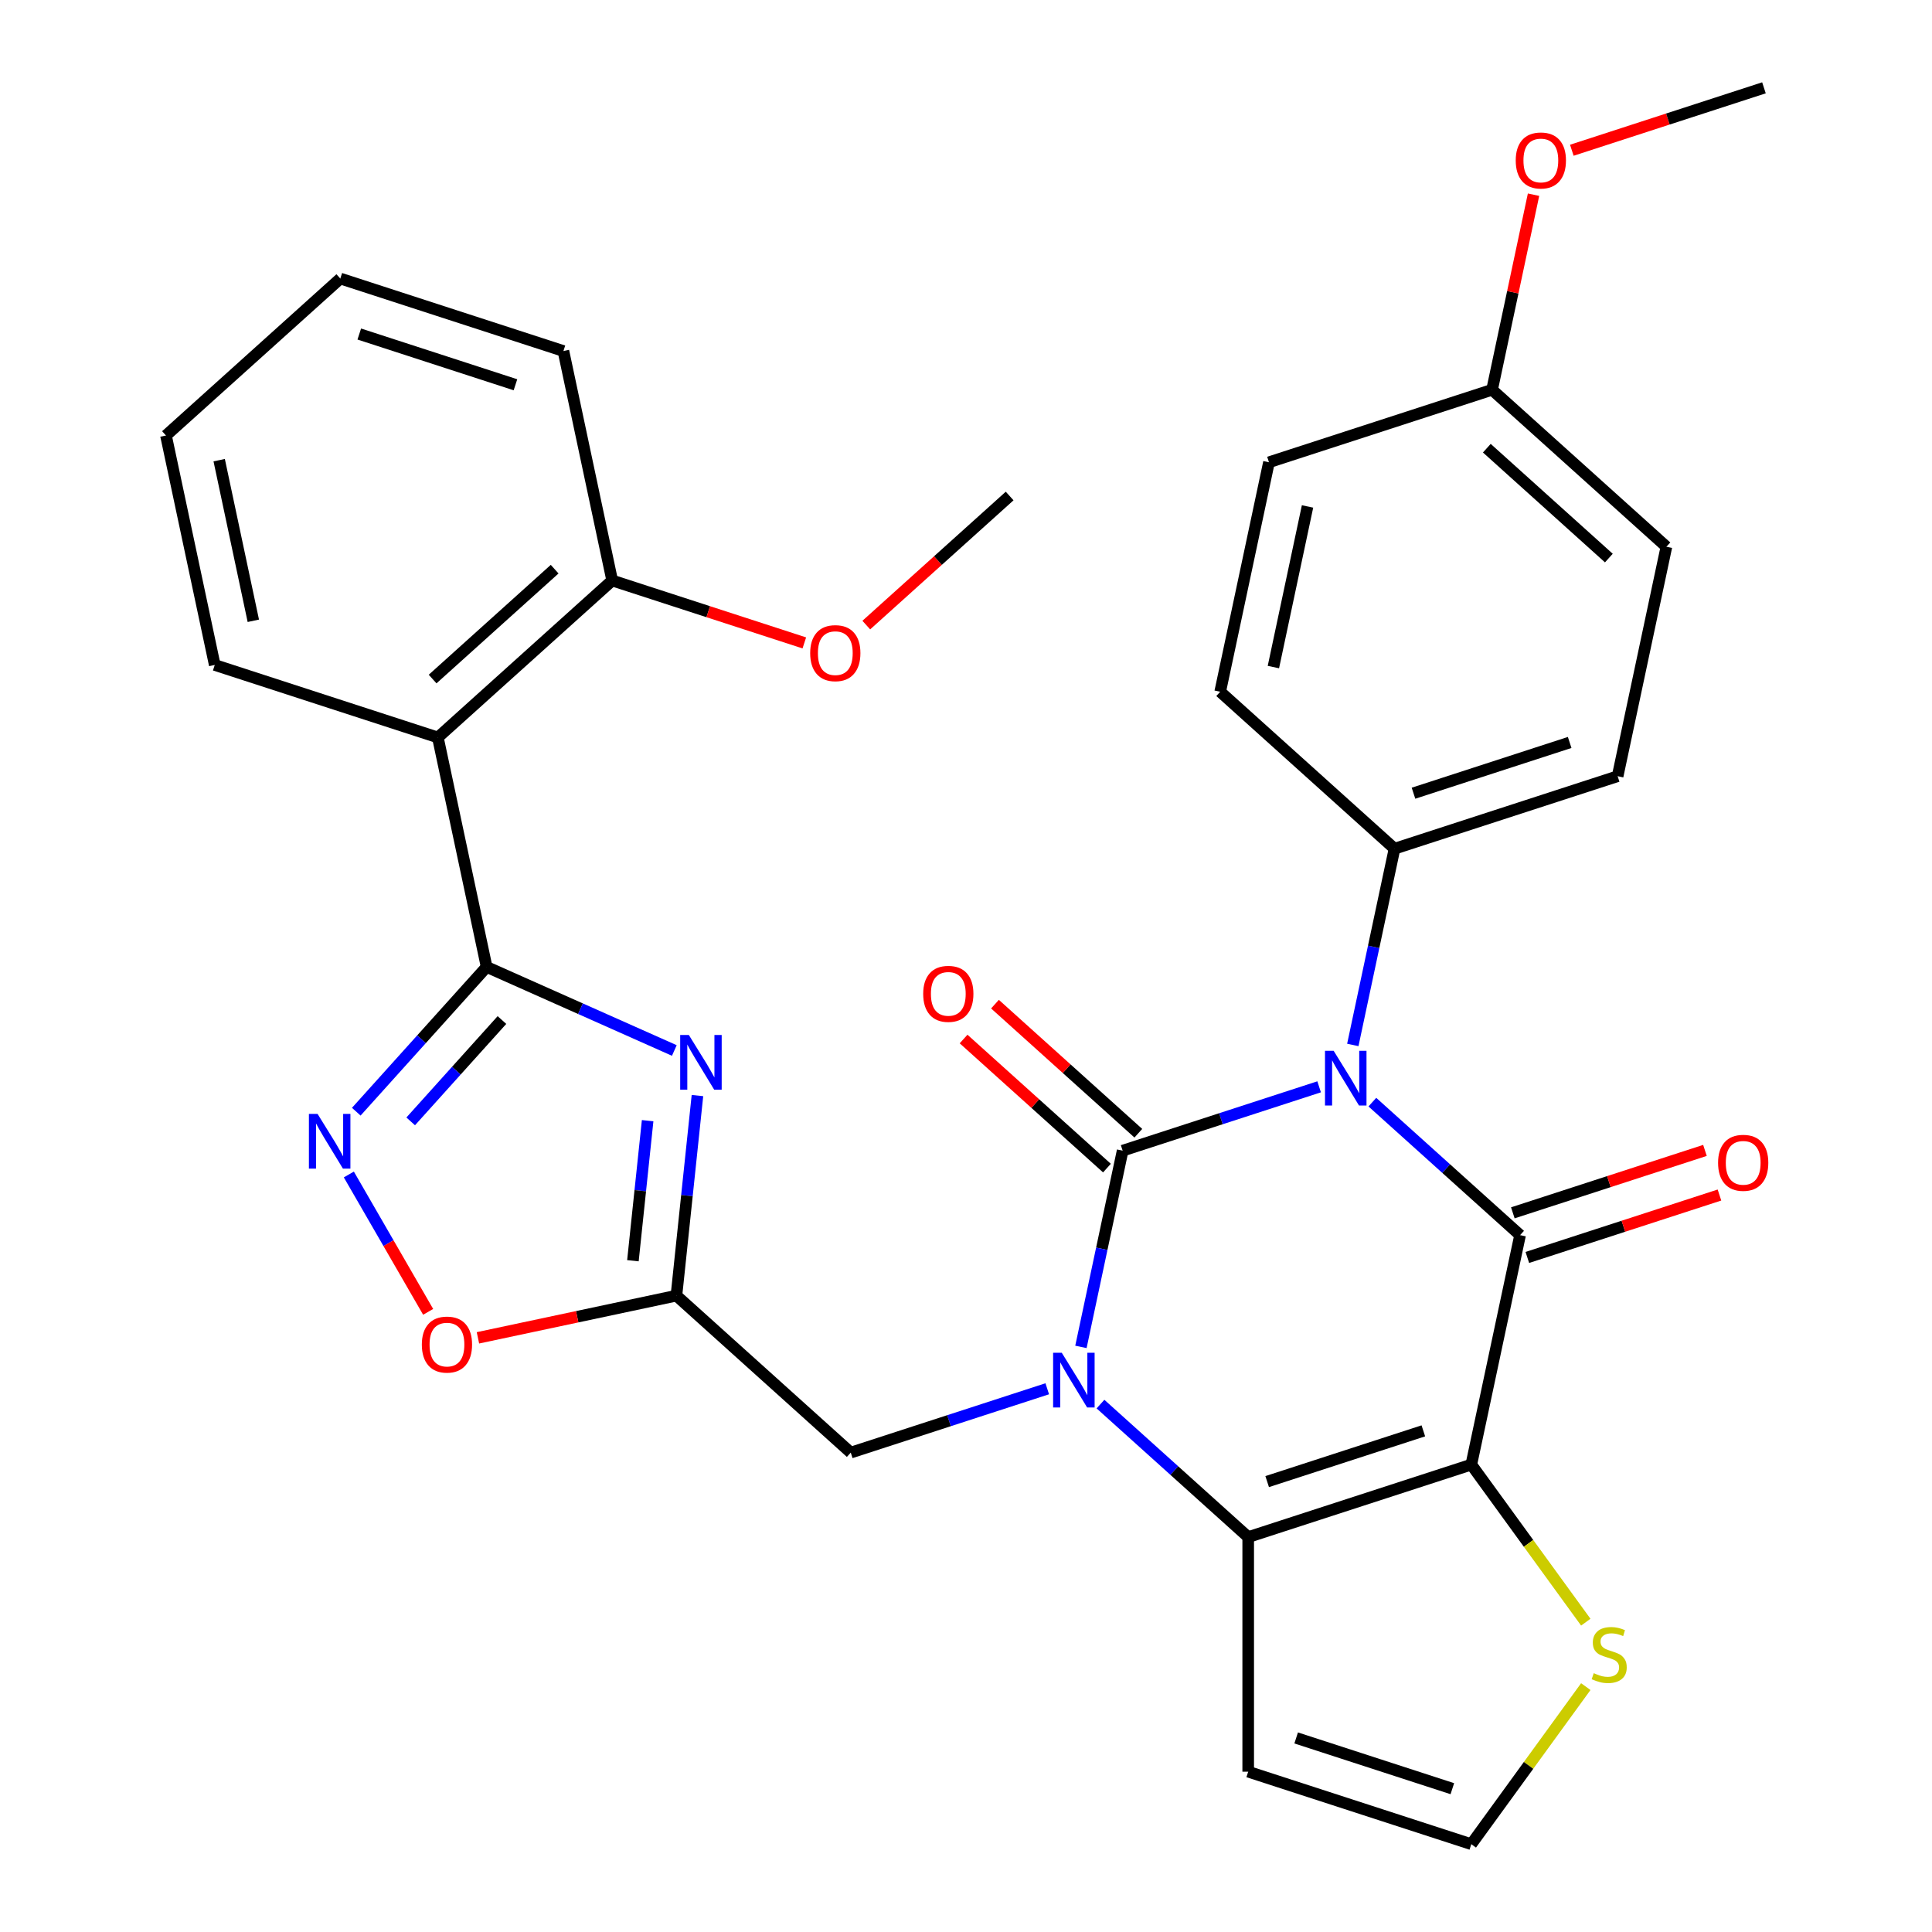 <?xml version='1.0' encoding='iso-8859-1'?>
<svg version='1.1' baseProfile='full'
              xmlns='http://www.w3.org/2000/svg'
                      xmlns:rdkit='http://www.rdkit.org/xml'
                      xmlns:xlink='http://www.w3.org/1999/xlink'
                  xml:space='preserve'
width='1000px' height='1000px' viewBox='0 0 1000 1000'>
<!-- END OF HEADER -->
<rect style='opacity:1.0;fill:#FFFFFF;stroke:none' width='1000' height='1000' x='0' y='0'> </rect>
<path class='bond-0' d='M 682.781,562.535 L 631.929,579.058' style='fill:none;fill-rule:evenodd;stroke:#0000FF;stroke-width:6px;stroke-linecap:butt;stroke-linejoin:miter;stroke-opacity:1' />
<path class='bond-0' d='M 631.929,579.058 L 581.076,595.581' style='fill:none;fill-rule:evenodd;stroke:#000000;stroke-width:6px;stroke-linecap:butt;stroke-linejoin:miter;stroke-opacity:1' />
<path class='bond-2' d='M 710.333,570.462 L 748.563,604.885' style='fill:none;fill-rule:evenodd;stroke:#0000FF;stroke-width:6px;stroke-linecap:butt;stroke-linejoin:miter;stroke-opacity:1' />
<path class='bond-2' d='M 748.563,604.885 L 786.793,639.307' style='fill:none;fill-rule:evenodd;stroke:#000000;stroke-width:6px;stroke-linecap:butt;stroke-linejoin:miter;stroke-opacity:1' />
<path class='bond-13' d='M 700.212,540.863 L 711.007,490.075' style='fill:none;fill-rule:evenodd;stroke:#0000FF;stroke-width:6px;stroke-linecap:butt;stroke-linejoin:miter;stroke-opacity:1' />
<path class='bond-13' d='M 711.007,490.075 L 721.803,439.288' style='fill:none;fill-rule:evenodd;stroke:#000000;stroke-width:6px;stroke-linecap:butt;stroke-linejoin:miter;stroke-opacity:1' />
<path class='bond-1' d='M 581.076,595.581 L 570.281,646.368' style='fill:none;fill-rule:evenodd;stroke:#000000;stroke-width:6px;stroke-linecap:butt;stroke-linejoin:miter;stroke-opacity:1' />
<path class='bond-1' d='M 570.281,646.368 L 559.486,697.155' style='fill:none;fill-rule:evenodd;stroke:#0000FF;stroke-width:6px;stroke-linecap:butt;stroke-linejoin:miter;stroke-opacity:1' />
<path class='bond-15' d='M 589.201,586.557 L 552.101,553.152' style='fill:none;fill-rule:evenodd;stroke:#000000;stroke-width:6px;stroke-linecap:butt;stroke-linejoin:miter;stroke-opacity:1' />
<path class='bond-15' d='M 552.101,553.152 L 515.001,519.747' style='fill:none;fill-rule:evenodd;stroke:#FF0000;stroke-width:6px;stroke-linecap:butt;stroke-linejoin:miter;stroke-opacity:1' />
<path class='bond-15' d='M 572.951,604.604 L 535.851,571.199' style='fill:none;fill-rule:evenodd;stroke:#000000;stroke-width:6px;stroke-linecap:butt;stroke-linejoin:miter;stroke-opacity:1' />
<path class='bond-15' d='M 535.851,571.199 L 498.751,537.794' style='fill:none;fill-rule:evenodd;stroke:#FF0000;stroke-width:6px;stroke-linecap:butt;stroke-linejoin:miter;stroke-opacity:1' />
<path class='bond-12' d='M 542.055,718.827 L 491.202,735.35' style='fill:none;fill-rule:evenodd;stroke:#0000FF;stroke-width:6px;stroke-linecap:butt;stroke-linejoin:miter;stroke-opacity:1' />
<path class='bond-12' d='M 491.202,735.35 L 440.35,751.873' style='fill:none;fill-rule:evenodd;stroke:#000000;stroke-width:6px;stroke-linecap:butt;stroke-linejoin:miter;stroke-opacity:1' />
<path class='bond-33' d='M 569.606,726.755 L 607.836,761.177' style='fill:none;fill-rule:evenodd;stroke:#0000FF;stroke-width:6px;stroke-linecap:butt;stroke-linejoin:miter;stroke-opacity:1' />
<path class='bond-33' d='M 607.836,761.177 L 646.066,795.6' style='fill:none;fill-rule:evenodd;stroke:#000000;stroke-width:6px;stroke-linecap:butt;stroke-linejoin:miter;stroke-opacity:1' />
<path class='bond-3' d='M 786.793,639.307 L 761.547,758.077' style='fill:none;fill-rule:evenodd;stroke:#000000;stroke-width:6px;stroke-linecap:butt;stroke-linejoin:miter;stroke-opacity:1' />
<path class='bond-17' d='M 790.545,650.855 L 840.267,634.699' style='fill:none;fill-rule:evenodd;stroke:#000000;stroke-width:6px;stroke-linecap:butt;stroke-linejoin:miter;stroke-opacity:1' />
<path class='bond-17' d='M 840.267,634.699 L 889.99,618.543' style='fill:none;fill-rule:evenodd;stroke:#FF0000;stroke-width:6px;stroke-linecap:butt;stroke-linejoin:miter;stroke-opacity:1' />
<path class='bond-17' d='M 783.04,627.759 L 832.763,611.603' style='fill:none;fill-rule:evenodd;stroke:#000000;stroke-width:6px;stroke-linecap:butt;stroke-linejoin:miter;stroke-opacity:1' />
<path class='bond-17' d='M 832.763,611.603 L 882.486,595.447' style='fill:none;fill-rule:evenodd;stroke:#FF0000;stroke-width:6px;stroke-linecap:butt;stroke-linejoin:miter;stroke-opacity:1' />
<path class='bond-4' d='M 761.547,758.077 L 646.066,795.6' style='fill:none;fill-rule:evenodd;stroke:#000000;stroke-width:6px;stroke-linecap:butt;stroke-linejoin:miter;stroke-opacity:1' />
<path class='bond-4' d='M 736.721,740.61 L 655.884,766.875' style='fill:none;fill-rule:evenodd;stroke:#000000;stroke-width:6px;stroke-linecap:butt;stroke-linejoin:miter;stroke-opacity:1' />
<path class='bond-11' d='M 761.547,758.077 L 791.175,798.857' style='fill:none;fill-rule:evenodd;stroke:#000000;stroke-width:6px;stroke-linecap:butt;stroke-linejoin:miter;stroke-opacity:1' />
<path class='bond-11' d='M 791.175,798.857 L 820.803,839.636' style='fill:none;fill-rule:evenodd;stroke:#CCCC00;stroke-width:6px;stroke-linecap:butt;stroke-linejoin:miter;stroke-opacity:1' />
<path class='bond-14' d='M 646.066,795.6 L 646.066,917.023' style='fill:none;fill-rule:evenodd;stroke:#000000;stroke-width:6px;stroke-linecap:butt;stroke-linejoin:miter;stroke-opacity:1' />
<path class='bond-5' d='M 251.88,500.478 L 300.455,522.106' style='fill:none;fill-rule:evenodd;stroke:#000000;stroke-width:6px;stroke-linecap:butt;stroke-linejoin:miter;stroke-opacity:1' />
<path class='bond-5' d='M 300.455,522.106 L 349.031,543.733' style='fill:none;fill-rule:evenodd;stroke:#0000FF;stroke-width:6px;stroke-linecap:butt;stroke-linejoin:miter;stroke-opacity:1' />
<path class='bond-9' d='M 251.88,500.478 L 226.635,381.708' style='fill:none;fill-rule:evenodd;stroke:#000000;stroke-width:6px;stroke-linecap:butt;stroke-linejoin:miter;stroke-opacity:1' />
<path class='bond-35' d='M 251.88,500.478 L 218.144,537.947' style='fill:none;fill-rule:evenodd;stroke:#000000;stroke-width:6px;stroke-linecap:butt;stroke-linejoin:miter;stroke-opacity:1' />
<path class='bond-35' d='M 218.144,537.947 L 184.407,575.415' style='fill:none;fill-rule:evenodd;stroke:#0000FF;stroke-width:6px;stroke-linecap:butt;stroke-linejoin:miter;stroke-opacity:1' />
<path class='bond-35' d='M 259.806,527.969 L 236.191,554.196' style='fill:none;fill-rule:evenodd;stroke:#000000;stroke-width:6px;stroke-linecap:butt;stroke-linejoin:miter;stroke-opacity:1' />
<path class='bond-35' d='M 236.191,554.196 L 212.575,580.424' style='fill:none;fill-rule:evenodd;stroke:#0000FF;stroke-width:6px;stroke-linecap:butt;stroke-linejoin:miter;stroke-opacity:1' />
<path class='bond-6' d='M 360.999,567.062 L 355.557,618.843' style='fill:none;fill-rule:evenodd;stroke:#0000FF;stroke-width:6px;stroke-linecap:butt;stroke-linejoin:miter;stroke-opacity:1' />
<path class='bond-6' d='M 355.557,618.843 L 350.114,670.625' style='fill:none;fill-rule:evenodd;stroke:#000000;stroke-width:6px;stroke-linecap:butt;stroke-linejoin:miter;stroke-opacity:1' />
<path class='bond-6' d='M 335.215,580.058 L 331.405,616.305' style='fill:none;fill-rule:evenodd;stroke:#0000FF;stroke-width:6px;stroke-linecap:butt;stroke-linejoin:miter;stroke-opacity:1' />
<path class='bond-6' d='M 331.405,616.305 L 327.595,652.552' style='fill:none;fill-rule:evenodd;stroke:#000000;stroke-width:6px;stroke-linecap:butt;stroke-linejoin:miter;stroke-opacity:1' />
<path class='bond-7' d='M 180.56,607.91 L 201.085,643.46' style='fill:none;fill-rule:evenodd;stroke:#0000FF;stroke-width:6px;stroke-linecap:butt;stroke-linejoin:miter;stroke-opacity:1' />
<path class='bond-7' d='M 201.085,643.46 L 221.61,679.011' style='fill:none;fill-rule:evenodd;stroke:#FF0000;stroke-width:6px;stroke-linecap:butt;stroke-linejoin:miter;stroke-opacity:1' />
<path class='bond-8' d='M 350.114,670.625 L 440.35,751.873' style='fill:none;fill-rule:evenodd;stroke:#000000;stroke-width:6px;stroke-linecap:butt;stroke-linejoin:miter;stroke-opacity:1' />
<path class='bond-10' d='M 350.114,670.625 L 298.747,681.543' style='fill:none;fill-rule:evenodd;stroke:#000000;stroke-width:6px;stroke-linecap:butt;stroke-linejoin:miter;stroke-opacity:1' />
<path class='bond-10' d='M 298.747,681.543 L 247.379,692.462' style='fill:none;fill-rule:evenodd;stroke:#FF0000;stroke-width:6px;stroke-linecap:butt;stroke-linejoin:miter;stroke-opacity:1' />
<path class='bond-18' d='M 226.635,381.708 L 316.87,300.459' style='fill:none;fill-rule:evenodd;stroke:#000000;stroke-width:6px;stroke-linecap:butt;stroke-linejoin:miter;stroke-opacity:1' />
<path class='bond-18' d='M 223.92,351.474 L 287.085,294.6' style='fill:none;fill-rule:evenodd;stroke:#000000;stroke-width:6px;stroke-linecap:butt;stroke-linejoin:miter;stroke-opacity:1' />
<path class='bond-24' d='M 226.635,381.708 L 111.154,344.186' style='fill:none;fill-rule:evenodd;stroke:#000000;stroke-width:6px;stroke-linecap:butt;stroke-linejoin:miter;stroke-opacity:1' />
<path class='bond-16' d='M 820.803,872.987 L 791.175,913.766' style='fill:none;fill-rule:evenodd;stroke:#CCCC00;stroke-width:6px;stroke-linecap:butt;stroke-linejoin:miter;stroke-opacity:1' />
<path class='bond-16' d='M 791.175,913.766 L 761.547,954.545' style='fill:none;fill-rule:evenodd;stroke:#000000;stroke-width:6px;stroke-linecap:butt;stroke-linejoin:miter;stroke-opacity:1' />
<path class='bond-19' d='M 721.803,439.288 L 837.283,401.766' style='fill:none;fill-rule:evenodd;stroke:#000000;stroke-width:6px;stroke-linecap:butt;stroke-linejoin:miter;stroke-opacity:1' />
<path class='bond-19' d='M 731.62,410.564 L 812.457,384.298' style='fill:none;fill-rule:evenodd;stroke:#000000;stroke-width:6px;stroke-linecap:butt;stroke-linejoin:miter;stroke-opacity:1' />
<path class='bond-20' d='M 721.803,439.288 L 631.567,358.04' style='fill:none;fill-rule:evenodd;stroke:#000000;stroke-width:6px;stroke-linecap:butt;stroke-linejoin:miter;stroke-opacity:1' />
<path class='bond-34' d='M 646.066,917.023 L 761.547,954.545' style='fill:none;fill-rule:evenodd;stroke:#000000;stroke-width:6px;stroke-linecap:butt;stroke-linejoin:miter;stroke-opacity:1' />
<path class='bond-34' d='M 670.893,899.556 L 751.729,925.821' style='fill:none;fill-rule:evenodd;stroke:#000000;stroke-width:6px;stroke-linecap:butt;stroke-linejoin:miter;stroke-opacity:1' />
<path class='bond-25' d='M 316.87,300.459 L 366.593,316.615' style='fill:none;fill-rule:evenodd;stroke:#000000;stroke-width:6px;stroke-linecap:butt;stroke-linejoin:miter;stroke-opacity:1' />
<path class='bond-25' d='M 366.593,316.615 L 416.316,332.771' style='fill:none;fill-rule:evenodd;stroke:#FF0000;stroke-width:6px;stroke-linecap:butt;stroke-linejoin:miter;stroke-opacity:1' />
<path class='bond-27' d='M 316.87,300.459 L 291.625,181.689' style='fill:none;fill-rule:evenodd;stroke:#000000;stroke-width:6px;stroke-linecap:butt;stroke-linejoin:miter;stroke-opacity:1' />
<path class='bond-23' d='M 837.283,401.766 L 862.529,282.996' style='fill:none;fill-rule:evenodd;stroke:#000000;stroke-width:6px;stroke-linecap:butt;stroke-linejoin:miter;stroke-opacity:1' />
<path class='bond-22' d='M 631.567,358.04 L 656.812,239.269' style='fill:none;fill-rule:evenodd;stroke:#000000;stroke-width:6px;stroke-linecap:butt;stroke-linejoin:miter;stroke-opacity:1' />
<path class='bond-22' d='M 659.108,345.273 L 676.78,262.134' style='fill:none;fill-rule:evenodd;stroke:#000000;stroke-width:6px;stroke-linecap:butt;stroke-linejoin:miter;stroke-opacity:1' />
<path class='bond-21' d='M 772.293,201.747 L 656.812,239.269' style='fill:none;fill-rule:evenodd;stroke:#000000;stroke-width:6px;stroke-linecap:butt;stroke-linejoin:miter;stroke-opacity:1' />
<path class='bond-26' d='M 772.293,201.747 L 783.025,151.26' style='fill:none;fill-rule:evenodd;stroke:#000000;stroke-width:6px;stroke-linecap:butt;stroke-linejoin:miter;stroke-opacity:1' />
<path class='bond-26' d='M 783.025,151.26 L 793.756,100.772' style='fill:none;fill-rule:evenodd;stroke:#FF0000;stroke-width:6px;stroke-linecap:butt;stroke-linejoin:miter;stroke-opacity:1' />
<path class='bond-32' d='M 772.293,201.747 L 862.529,282.996' style='fill:none;fill-rule:evenodd;stroke:#000000;stroke-width:6px;stroke-linecap:butt;stroke-linejoin:miter;stroke-opacity:1' />
<path class='bond-32' d='M 769.579,231.981 L 832.744,288.855' style='fill:none;fill-rule:evenodd;stroke:#000000;stroke-width:6px;stroke-linecap:butt;stroke-linejoin:miter;stroke-opacity:1' />
<path class='bond-30' d='M 111.154,344.186 L 85.908,225.415' style='fill:none;fill-rule:evenodd;stroke:#000000;stroke-width:6px;stroke-linecap:butt;stroke-linejoin:miter;stroke-opacity:1' />
<path class='bond-30' d='M 131.121,321.321 L 113.449,238.182' style='fill:none;fill-rule:evenodd;stroke:#000000;stroke-width:6px;stroke-linecap:butt;stroke-linejoin:miter;stroke-opacity:1' />
<path class='bond-28' d='M 448.387,323.543 L 485.487,290.138' style='fill:none;fill-rule:evenodd;stroke:#FF0000;stroke-width:6px;stroke-linecap:butt;stroke-linejoin:miter;stroke-opacity:1' />
<path class='bond-28' d='M 485.487,290.138 L 522.587,256.733' style='fill:none;fill-rule:evenodd;stroke:#000000;stroke-width:6px;stroke-linecap:butt;stroke-linejoin:miter;stroke-opacity:1' />
<path class='bond-29' d='M 813.574,77.766 L 863.297,61.61' style='fill:none;fill-rule:evenodd;stroke:#FF0000;stroke-width:6px;stroke-linecap:butt;stroke-linejoin:miter;stroke-opacity:1' />
<path class='bond-29' d='M 863.297,61.61 L 913.02,45.455' style='fill:none;fill-rule:evenodd;stroke:#000000;stroke-width:6px;stroke-linecap:butt;stroke-linejoin:miter;stroke-opacity:1' />
<path class='bond-36' d='M 291.625,181.689 L 176.144,144.167' style='fill:none;fill-rule:evenodd;stroke:#000000;stroke-width:6px;stroke-linecap:butt;stroke-linejoin:miter;stroke-opacity:1' />
<path class='bond-36' d='M 266.798,199.157 L 185.962,172.891' style='fill:none;fill-rule:evenodd;stroke:#000000;stroke-width:6px;stroke-linecap:butt;stroke-linejoin:miter;stroke-opacity:1' />
<path class='bond-31' d='M 85.908,225.415 L 176.144,144.167' style='fill:none;fill-rule:evenodd;stroke:#000000;stroke-width:6px;stroke-linecap:butt;stroke-linejoin:miter;stroke-opacity:1' />
<path  class='atom-0' d='M 690.297 543.899
L 699.577 558.899
Q 700.497 560.379, 701.977 563.059
Q 703.457 565.739, 703.537 565.899
L 703.537 543.899
L 707.297 543.899
L 707.297 572.219
L 703.417 572.219
L 693.457 555.819
Q 692.297 553.899, 691.057 551.699
Q 689.857 549.499, 689.497 548.819
L 689.497 572.219
L 685.817 572.219
L 685.817 543.899
L 690.297 543.899
' fill='#0000FF'/>
<path  class='atom-2' d='M 549.571 700.191
L 558.851 715.191
Q 559.771 716.671, 561.251 719.351
Q 562.731 722.031, 562.811 722.191
L 562.811 700.191
L 566.571 700.191
L 566.571 728.511
L 562.691 728.511
L 552.731 712.111
Q 551.571 710.191, 550.331 707.991
Q 549.131 705.791, 548.771 705.111
L 548.771 728.511
L 545.091 728.511
L 545.091 700.191
L 549.571 700.191
' fill='#0000FF'/>
<path  class='atom-7' d='M 356.546 535.706
L 365.826 550.706
Q 366.746 552.186, 368.226 554.866
Q 369.706 557.546, 369.786 557.706
L 369.786 535.706
L 373.546 535.706
L 373.546 564.026
L 369.666 564.026
L 359.706 547.626
Q 358.546 545.706, 357.306 543.506
Q 356.106 541.306, 355.746 540.626
L 355.746 564.026
L 352.066 564.026
L 352.066 535.706
L 356.546 535.706
' fill='#0000FF'/>
<path  class='atom-8' d='M 164.372 576.554
L 173.652 591.554
Q 174.572 593.034, 176.052 595.714
Q 177.532 598.394, 177.612 598.554
L 177.612 576.554
L 181.372 576.554
L 181.372 604.874
L 177.492 604.874
L 167.532 588.474
Q 166.372 586.554, 165.132 584.354
Q 163.932 582.154, 163.572 581.474
L 163.572 604.874
L 159.892 604.874
L 159.892 576.554
L 164.372 576.554
' fill='#0000FF'/>
<path  class='atom-11' d='M 218.344 695.95
Q 218.344 689.15, 221.704 685.35
Q 225.064 681.55, 231.344 681.55
Q 237.624 681.55, 240.984 685.35
Q 244.344 689.15, 244.344 695.95
Q 244.344 702.83, 240.944 706.75
Q 237.544 710.63, 231.344 710.63
Q 225.104 710.63, 221.704 706.75
Q 218.344 702.87, 218.344 695.95
M 231.344 707.43
Q 235.664 707.43, 237.984 704.55
Q 240.344 701.63, 240.344 695.95
Q 240.344 690.39, 237.984 687.59
Q 235.664 684.75, 231.344 684.75
Q 227.024 684.75, 224.664 687.55
Q 222.344 690.35, 222.344 695.95
Q 222.344 701.67, 224.664 704.55
Q 227.024 707.43, 231.344 707.43
' fill='#FF0000'/>
<path  class='atom-12' d='M 824.918 866.031
Q 825.238 866.151, 826.558 866.711
Q 827.878 867.271, 829.318 867.631
Q 830.798 867.951, 832.238 867.951
Q 834.918 867.951, 836.478 866.671
Q 838.038 865.351, 838.038 863.071
Q 838.038 861.511, 837.238 860.551
Q 836.478 859.591, 835.278 859.071
Q 834.078 858.551, 832.078 857.951
Q 829.558 857.191, 828.038 856.471
Q 826.558 855.751, 825.478 854.231
Q 824.438 852.711, 824.438 850.151
Q 824.438 846.591, 826.838 844.391
Q 829.278 842.191, 834.078 842.191
Q 837.358 842.191, 841.078 843.751
L 840.158 846.831
Q 836.758 845.431, 834.198 845.431
Q 831.438 845.431, 829.918 846.591
Q 828.398 847.711, 828.438 849.671
Q 828.438 851.191, 829.198 852.111
Q 829.998 853.031, 831.118 853.551
Q 832.278 854.071, 834.198 854.671
Q 836.758 855.471, 838.278 856.271
Q 839.798 857.071, 840.878 858.711
Q 841.998 860.311, 841.998 863.071
Q 841.998 866.991, 839.358 869.111
Q 836.758 871.191, 832.398 871.191
Q 829.878 871.191, 827.958 870.631
Q 826.078 870.111, 823.838 869.191
L 824.918 866.031
' fill='#CCCC00'/>
<path  class='atom-16' d='M 477.841 514.412
Q 477.841 507.612, 481.201 503.812
Q 484.561 500.012, 490.841 500.012
Q 497.121 500.012, 500.481 503.812
Q 503.841 507.612, 503.841 514.412
Q 503.841 521.292, 500.441 525.212
Q 497.041 529.092, 490.841 529.092
Q 484.601 529.092, 481.201 525.212
Q 477.841 521.332, 477.841 514.412
M 490.841 525.892
Q 495.161 525.892, 497.481 523.012
Q 499.841 520.092, 499.841 514.412
Q 499.841 508.852, 497.481 506.052
Q 495.161 503.212, 490.841 503.212
Q 486.521 503.212, 484.161 506.012
Q 481.841 508.812, 481.841 514.412
Q 481.841 520.132, 484.161 523.012
Q 486.521 525.892, 490.841 525.892
' fill='#FF0000'/>
<path  class='atom-18' d='M 889.274 601.865
Q 889.274 595.065, 892.634 591.265
Q 895.994 587.465, 902.274 587.465
Q 908.554 587.465, 911.914 591.265
Q 915.274 595.065, 915.274 601.865
Q 915.274 608.745, 911.874 612.665
Q 908.474 616.545, 902.274 616.545
Q 896.034 616.545, 892.634 612.665
Q 889.274 608.785, 889.274 601.865
M 902.274 613.345
Q 906.594 613.345, 908.914 610.465
Q 911.274 607.545, 911.274 601.865
Q 911.274 596.305, 908.914 593.505
Q 906.594 590.665, 902.274 590.665
Q 897.954 590.665, 895.594 593.465
Q 893.274 596.265, 893.274 601.865
Q 893.274 607.585, 895.594 610.465
Q 897.954 613.345, 902.274 613.345
' fill='#FF0000'/>
<path  class='atom-26' d='M 419.351 338.062
Q 419.351 331.262, 422.711 327.462
Q 426.071 323.662, 432.351 323.662
Q 438.631 323.662, 441.991 327.462
Q 445.351 331.262, 445.351 338.062
Q 445.351 344.942, 441.951 348.862
Q 438.551 352.742, 432.351 352.742
Q 426.111 352.742, 422.711 348.862
Q 419.351 344.982, 419.351 338.062
M 432.351 349.542
Q 436.671 349.542, 438.991 346.662
Q 441.351 343.742, 441.351 338.062
Q 441.351 332.502, 438.991 329.702
Q 436.671 326.862, 432.351 326.862
Q 428.031 326.862, 425.671 329.662
Q 423.351 332.462, 423.351 338.062
Q 423.351 343.782, 425.671 346.662
Q 428.031 349.542, 432.351 349.542
' fill='#FF0000'/>
<path  class='atom-27' d='M 784.539 83.057
Q 784.539 76.257, 787.899 72.457
Q 791.259 68.657, 797.539 68.657
Q 803.819 68.657, 807.179 72.457
Q 810.539 76.257, 810.539 83.057
Q 810.539 89.937, 807.139 93.857
Q 803.739 97.737, 797.539 97.737
Q 791.299 97.737, 787.899 93.857
Q 784.539 89.977, 784.539 83.057
M 797.539 94.537
Q 801.859 94.537, 804.179 91.657
Q 806.539 88.737, 806.539 83.057
Q 806.539 77.497, 804.179 74.697
Q 801.859 71.857, 797.539 71.857
Q 793.219 71.857, 790.859 74.657
Q 788.539 77.457, 788.539 83.057
Q 788.539 88.777, 790.859 91.657
Q 793.219 94.537, 797.539 94.537
' fill='#FF0000'/>
</svg>
